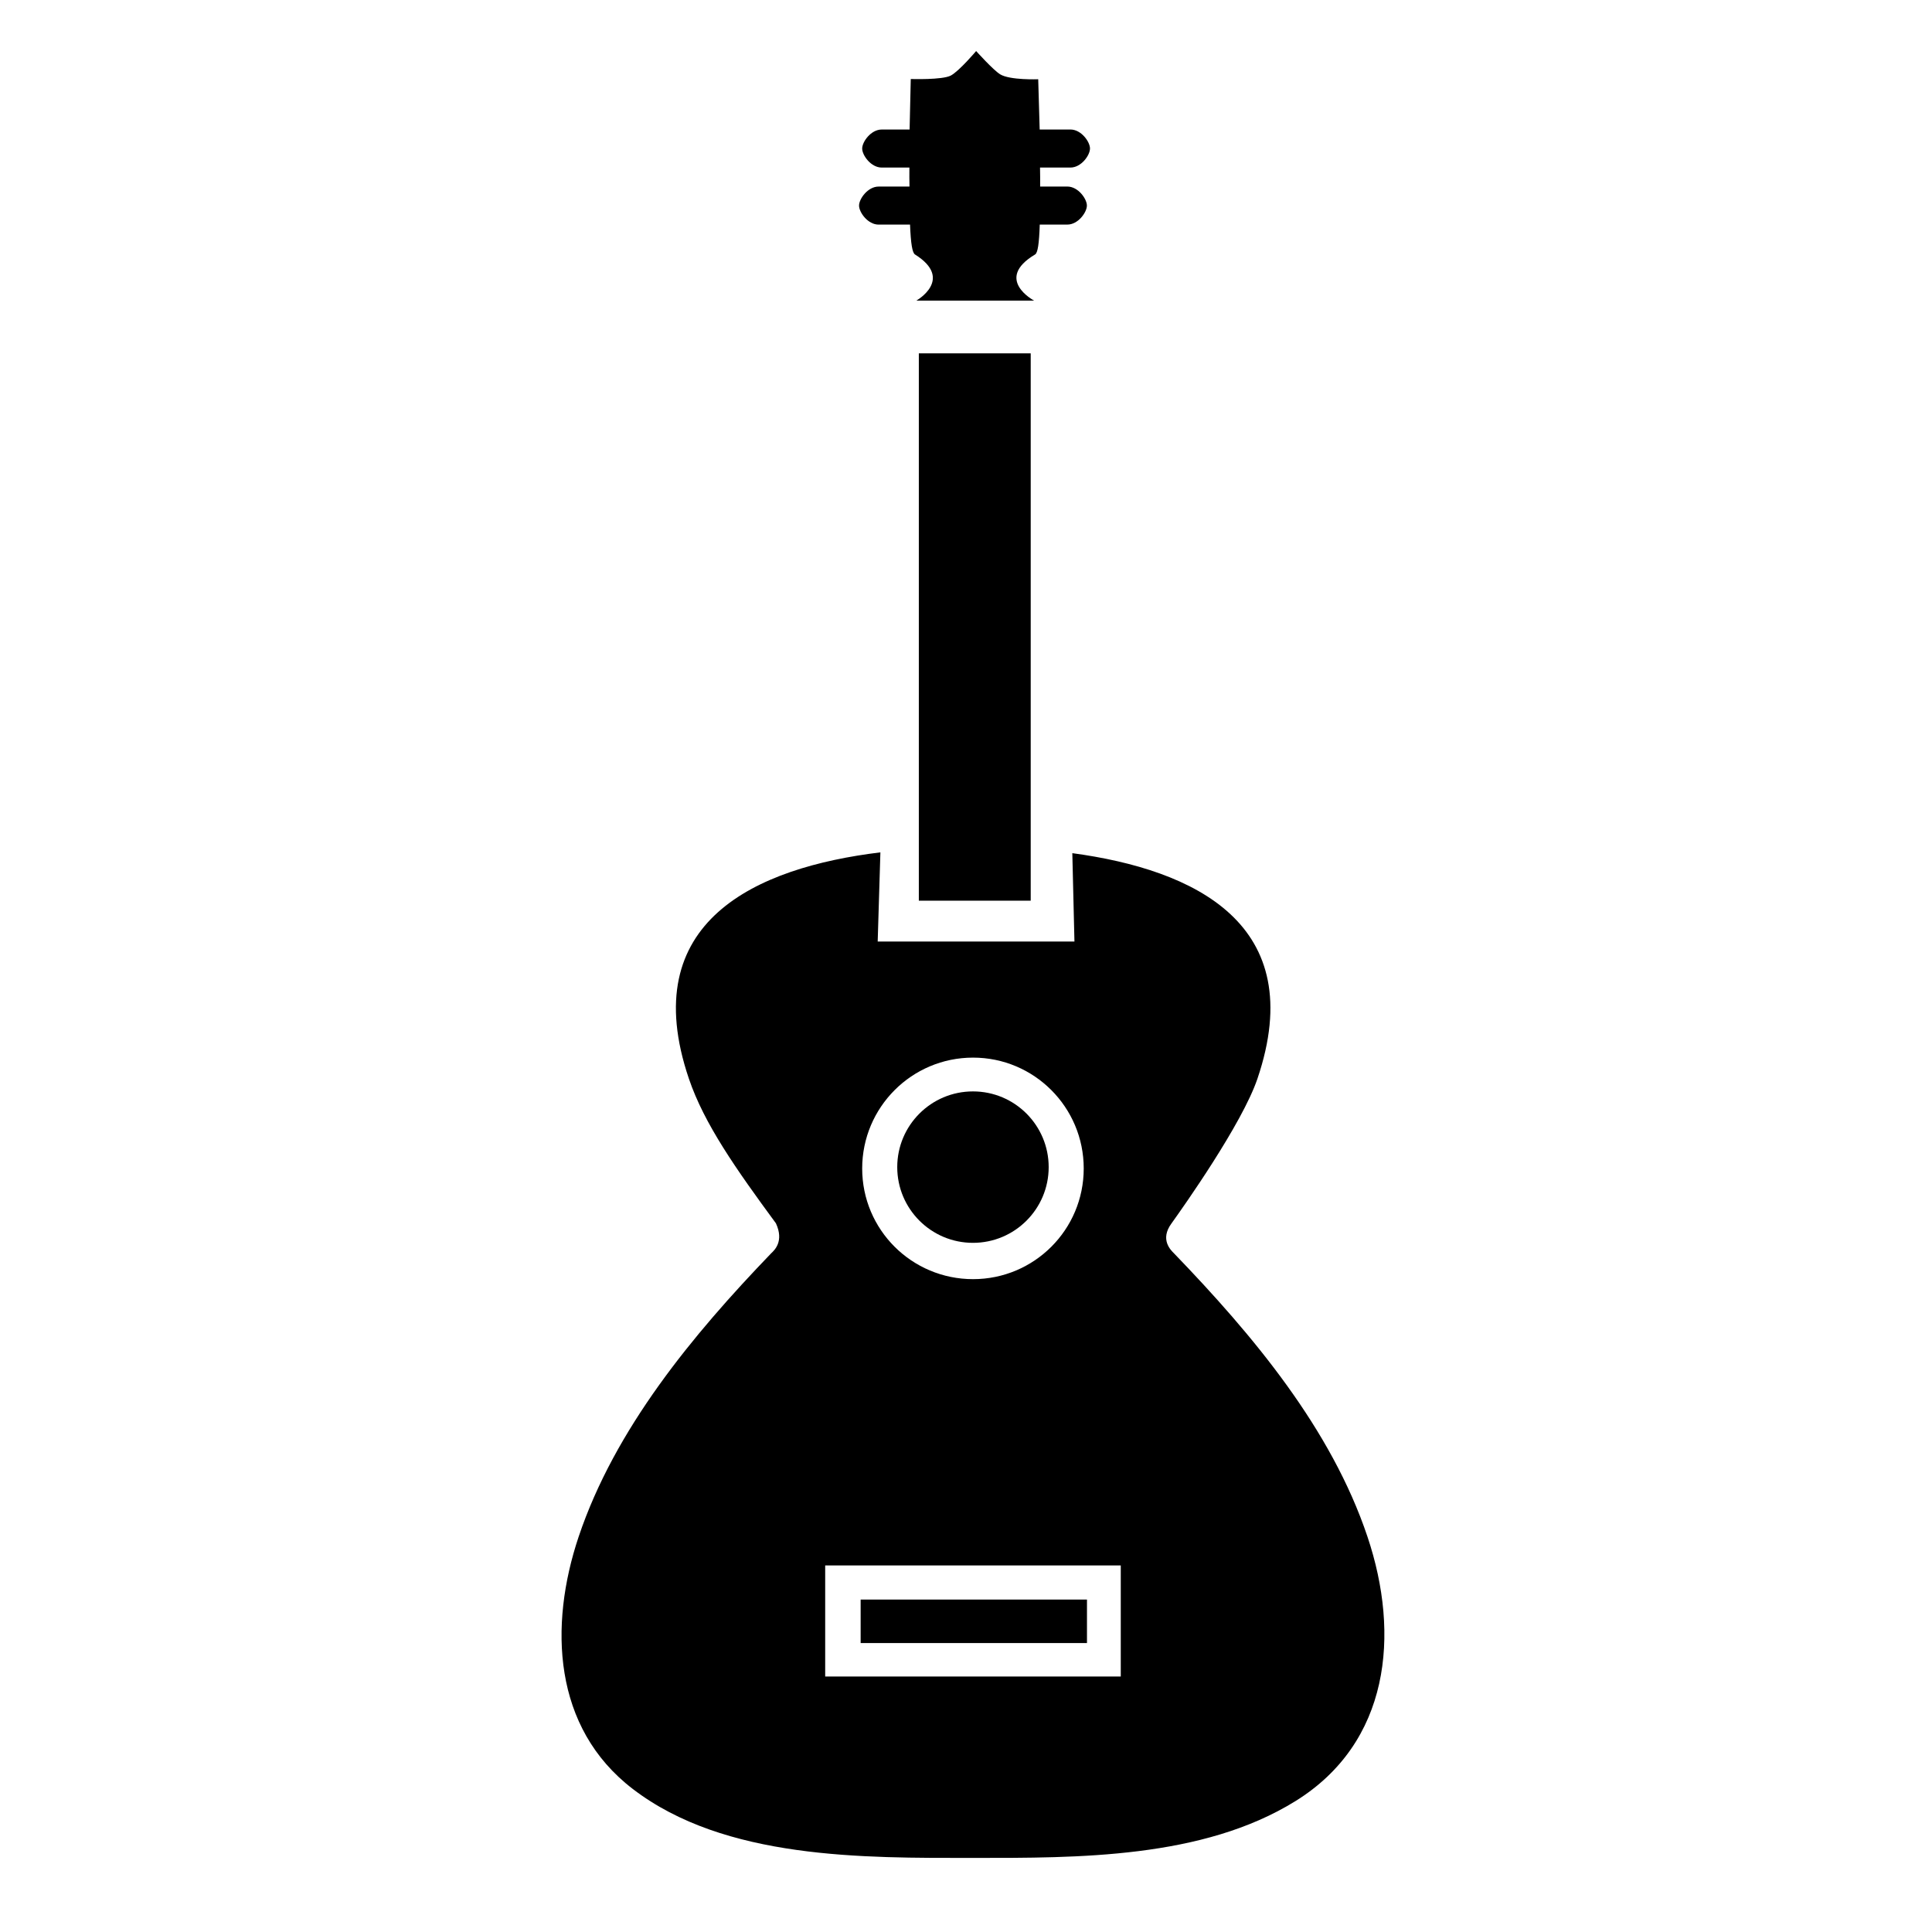 <?xml version="1.0" encoding="UTF-8"?>
<!-- Uploaded to: ICON Repo, www.iconrepo.com, Generator: ICON Repo Mixer Tools -->
<svg fill="#000000" width="800px" height="800px" version="1.1" viewBox="144 144 512 512" xmlns="http://www.w3.org/2000/svg">
 <g>
  <path d="m506.4 551.26c-9.602-28.66-30.41-53.473-51.262-75.098-0.82-0.82-3.856-3.648-0.664-7.965 3.129-4.359 18.691-26.344 22.754-38.309 13.926-41.047-16.742-55.43-49.051-59.793l0.562 23.418-52.141-0.004 0.715-23.625c-32.867 4-64.926 18.238-50.742 60 4.055 11.965 12.531 23.988 23.059 38.309 2.207 4.777-0.406 7.144-1.281 7.965-20.801 21.625-41.402 46.488-51.004 75.098-7.91 23.574-6.832 50.598 14.328 66.82 24.449 18.758 61.285 18.293 90.195 18.293 27.633 0 60.82 0.207 85.422-15.047 24.969-15.465 27.844-44.066 19.109-70.062zm-104.53-126.98c16.188 0 29.328 13.141 29.328 29.379 0 16.234-13.141 29.328-29.328 29.328-16.234 0-29.383-13.098-29.383-29.328 0.008-16.234 13.152-29.379 29.383-29.379zm39.145 164.01h-78.332v-29.434h78.332z"/>
  <path d="m432.86 183.36c0-1.777-2.312-5.039-5.176-5.039h-8.16c-0.156-5.039-0.387-13.32-0.387-13.32s-7.488 0.289-10.082-1.305c-1.879-1.16-6.367-6.172-6.367-6.172s-4.465 5.301-6.723 6.504c-2.266 1.188-10.602 0.91-10.602 0.91 0.004 0.004-0.199 8.348-0.309 13.387h-7.387c-2.863 0-5.18 3.258-5.18 5.039 0 1.777 2.316 5.039 5.18 5.039h7.332c-0.016 0-0.012 5.039 0.023 5.039h-8.184c-2.856 0-5.18 3.258-5.18 5.039 0 1.777 2.316 5.039 5.18 5.039h8.332c0.203 5.039 0.594 7.465 1.316 7.918 10.438 6.555 0.348 12.227 0.348 12.227h31.215s-10.727-5.672 0.266-12.234c0.703-0.422 1.066-2.879 1.23-7.918h7.316c2.863 0 5.176-3.258 5.176-5.039 0-1.773-2.312-5.039-5.176-5.039l-7.211 0.004c0.016 0 0-5.039-0.031-5.039h8.066c2.859 0 5.172-3.258 5.172-5.039z"/>
  <path d="m421.91 453.3c0 11.082-8.984 20.066-20.066 20.066s-20.066-8.984-20.066-20.066 8.984-20.066 20.066-20.066 20.066 8.984 20.066 20.066"/>
  <path d="m372.08 567.9h59.98v11.527h-59.98z"/>
  <path d="m387.5 237.64h29.648v145.05h-29.648z"/>
 </g>
</svg>